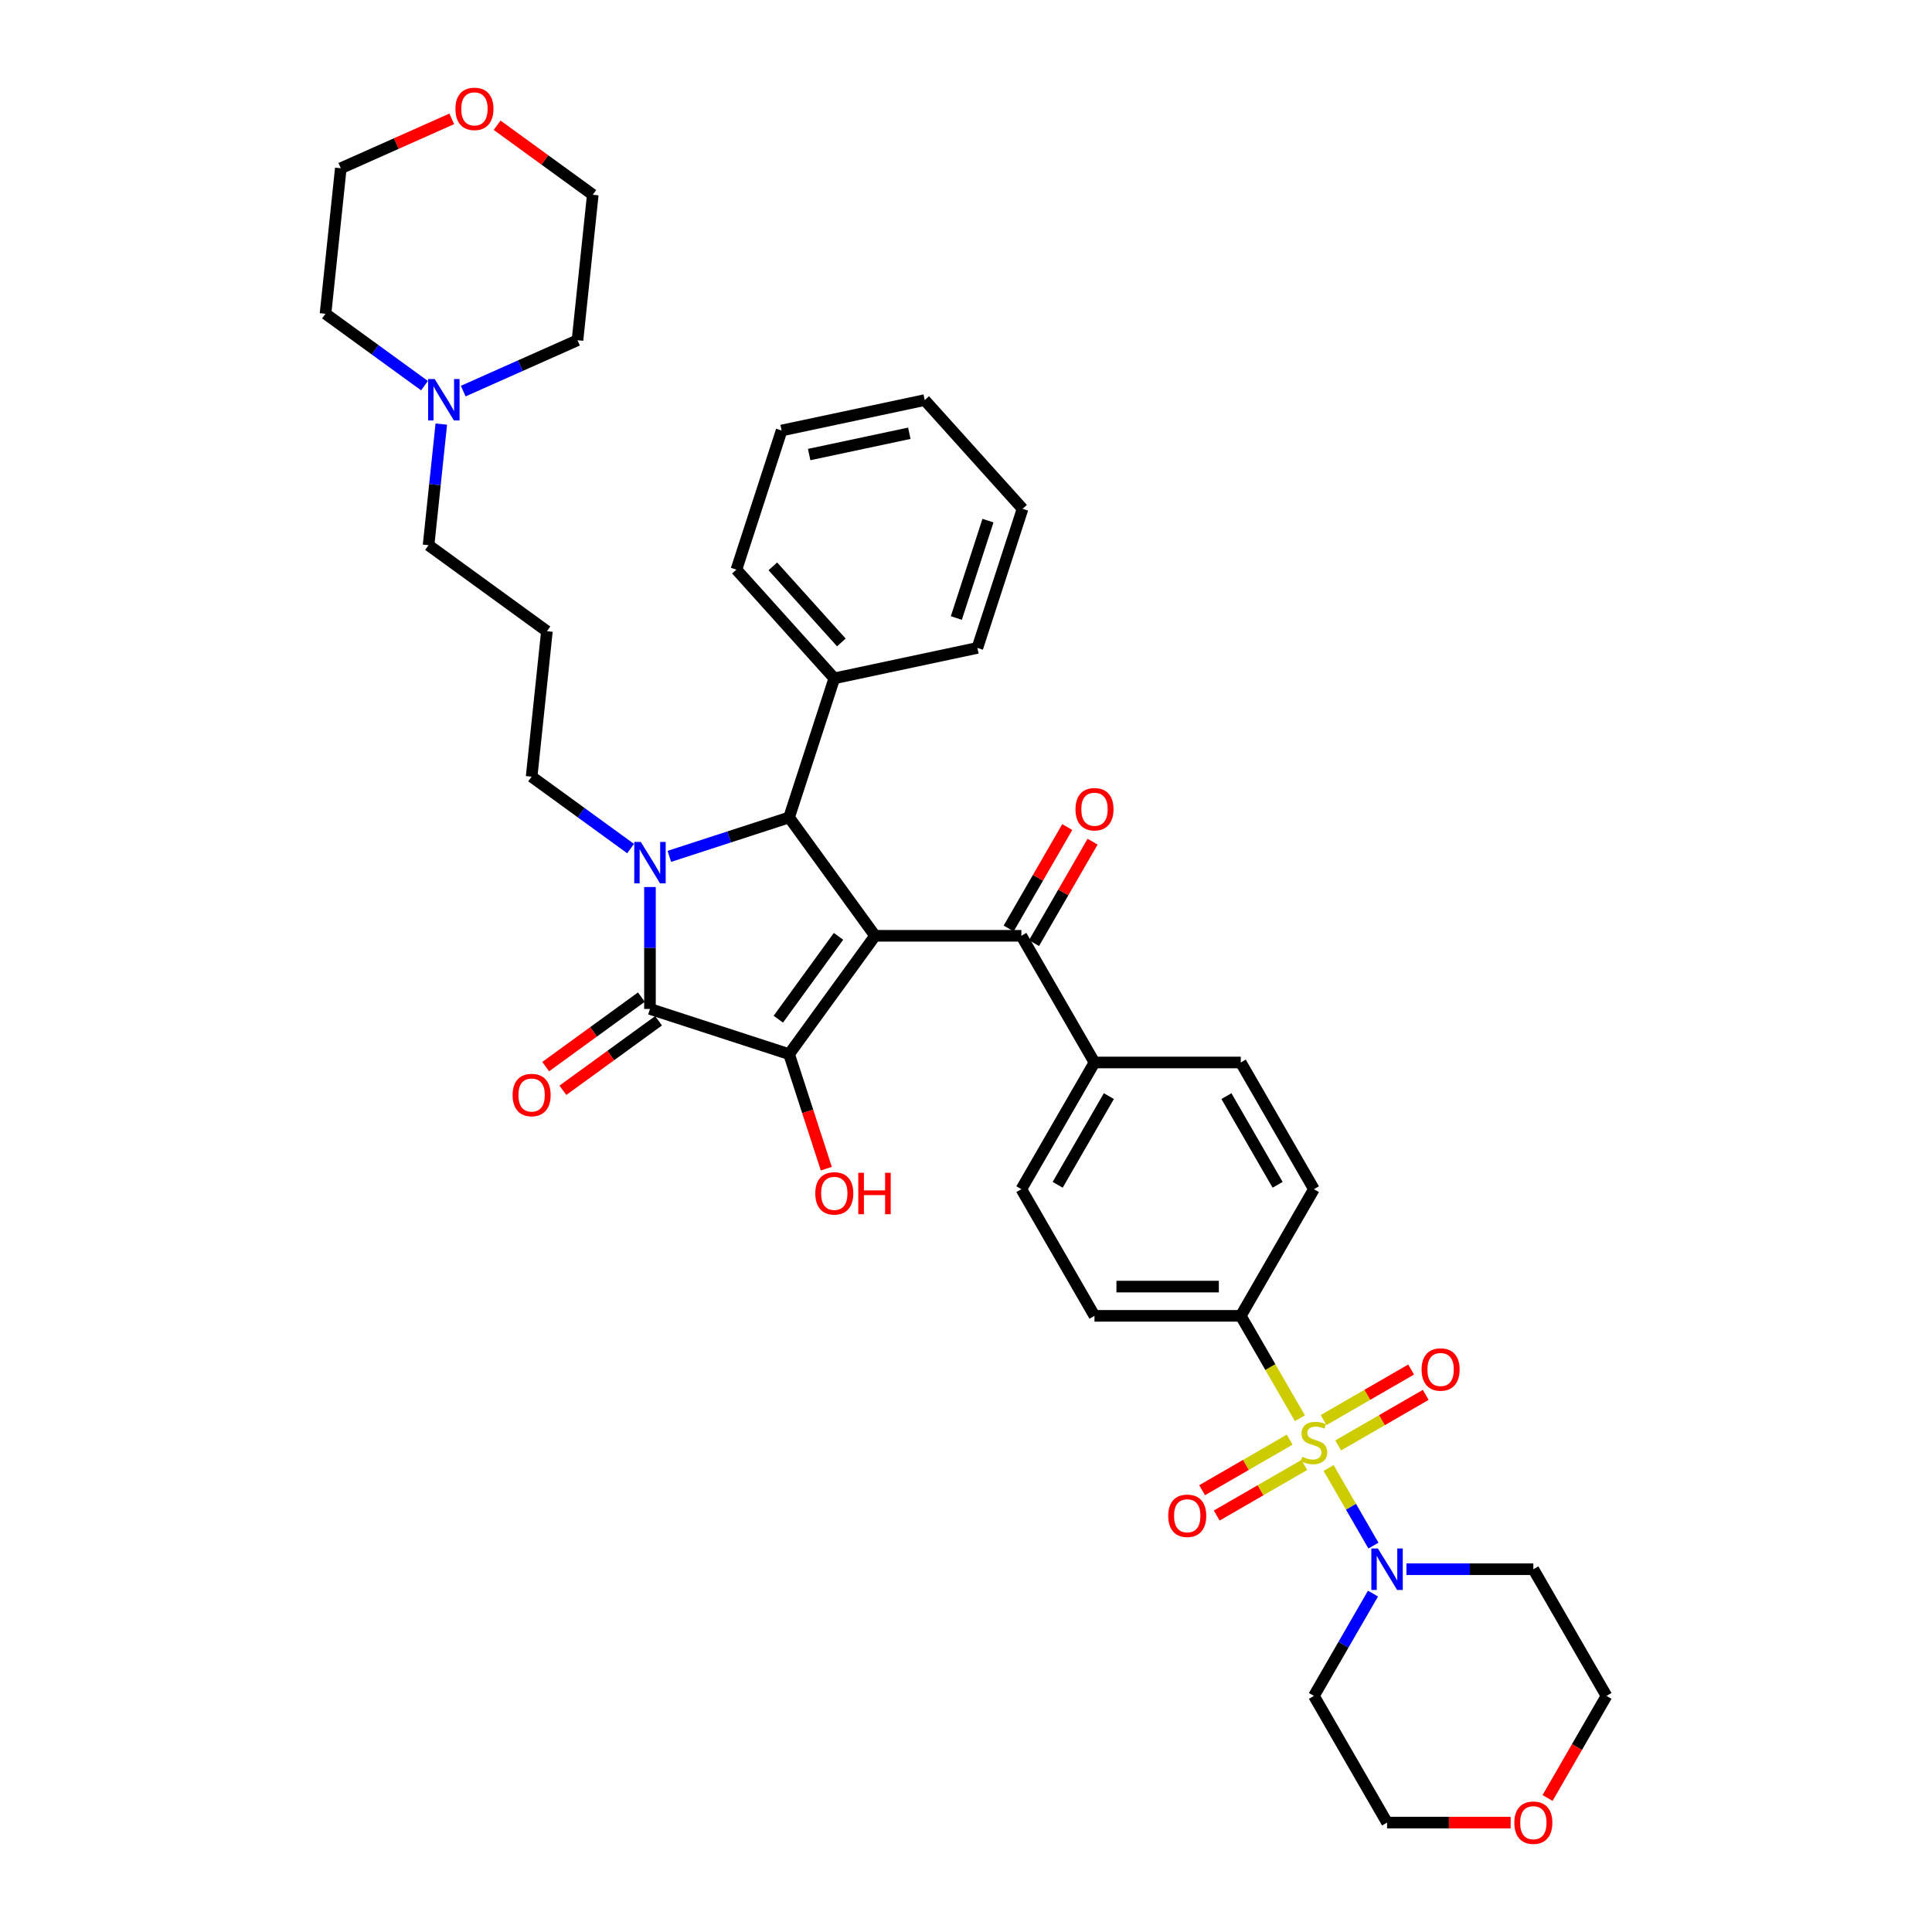 <?xml version='1.0' encoding='iso-8859-1'?>
<svg version='1.1' baseProfile='full'
              xmlns='http://www.w3.org/2000/svg'
                      xmlns:rdkit='http://www.rdkit.org/xml'
                      xmlns:xlink='http://www.w3.org/1999/xlink'
                  xml:space='preserve'
width='1000px' height='1000px' viewBox='0 0 1000 1000'>
<!-- END OF HEADER -->
<rect style='opacity:1.0;fill:#FFFFFF;stroke:none' width='1000' height='1000' x='0' y='0'> </rect>
<path class='bond-2' d='M 452.936,484.368 L 408.432,545.623' style='fill:none;fill-rule:evenodd;stroke:#000000;stroke-width:6px;stroke-linecap:butt;stroke-linejoin:miter;stroke-opacity:1' />
<path class='bond-2' d='M 434.01,484.655 L 402.857,527.534' style='fill:none;fill-rule:evenodd;stroke:#000000;stroke-width:6px;stroke-linecap:butt;stroke-linejoin:miter;stroke-opacity:1' />
<path class='bond-4' d='M 452.936,484.368 L 408.432,423.112' style='fill:none;fill-rule:evenodd;stroke:#000000;stroke-width:6px;stroke-linecap:butt;stroke-linejoin:miter;stroke-opacity:1' />
<path class='bond-5' d='M 452.936,484.368 L 528.652,484.368' style='fill:none;fill-rule:evenodd;stroke:#000000;stroke-width:6px;stroke-linecap:butt;stroke-linejoin:miter;stroke-opacity:1' />
<path class='bond-0' d='M 672.818,734.071 L 657.522,707.577' style='fill:none;fill-rule:evenodd;stroke:#CCCC00;stroke-width:6px;stroke-linecap:butt;stroke-linejoin:miter;stroke-opacity:1' />
<path class='bond-0' d='M 657.522,707.577 L 642.226,681.083' style='fill:none;fill-rule:evenodd;stroke:#000000;stroke-width:6px;stroke-linecap:butt;stroke-linejoin:miter;stroke-opacity:1' />
<path class='bond-6' d='M 687.681,759.814 L 699.28,779.903' style='fill:none;fill-rule:evenodd;stroke:#CCCC00;stroke-width:6px;stroke-linecap:butt;stroke-linejoin:miter;stroke-opacity:1' />
<path class='bond-6' d='M 699.28,779.903 L 710.878,799.992' style='fill:none;fill-rule:evenodd;stroke:#0000FF;stroke-width:6px;stroke-linecap:butt;stroke-linejoin:miter;stroke-opacity:1' />
<path class='bond-8' d='M 692.637,748.15 L 715.298,735.067' style='fill:none;fill-rule:evenodd;stroke:#CCCC00;stroke-width:6px;stroke-linecap:butt;stroke-linejoin:miter;stroke-opacity:1' />
<path class='bond-8' d='M 715.298,735.067 L 737.958,721.984' style='fill:none;fill-rule:evenodd;stroke:#FF0000;stroke-width:6px;stroke-linecap:butt;stroke-linejoin:miter;stroke-opacity:1' />
<path class='bond-8' d='M 685.066,735.035 L 707.726,721.952' style='fill:none;fill-rule:evenodd;stroke:#CCCC00;stroke-width:6px;stroke-linecap:butt;stroke-linejoin:miter;stroke-opacity:1' />
<path class='bond-8' d='M 707.726,721.952 L 730.387,708.869' style='fill:none;fill-rule:evenodd;stroke:#FF0000;stroke-width:6px;stroke-linecap:butt;stroke-linejoin:miter;stroke-opacity:1' />
<path class='bond-9' d='M 667.53,745.16 L 644.869,758.243' style='fill:none;fill-rule:evenodd;stroke:#CCCC00;stroke-width:6px;stroke-linecap:butt;stroke-linejoin:miter;stroke-opacity:1' />
<path class='bond-9' d='M 644.869,758.243 L 622.209,771.326' style='fill:none;fill-rule:evenodd;stroke:#FF0000;stroke-width:6px;stroke-linecap:butt;stroke-linejoin:miter;stroke-opacity:1' />
<path class='bond-9' d='M 675.101,758.274 L 652.441,771.357' style='fill:none;fill-rule:evenodd;stroke:#CCCC00;stroke-width:6px;stroke-linecap:butt;stroke-linejoin:miter;stroke-opacity:1' />
<path class='bond-9' d='M 652.441,771.357 L 629.78,784.44' style='fill:none;fill-rule:evenodd;stroke:#FF0000;stroke-width:6px;stroke-linecap:butt;stroke-linejoin:miter;stroke-opacity:1' />
<path class='bond-1' d='M 346.447,443.253 L 377.439,433.183' style='fill:none;fill-rule:evenodd;stroke:#0000FF;stroke-width:6px;stroke-linecap:butt;stroke-linejoin:miter;stroke-opacity:1' />
<path class='bond-1' d='M 377.439,433.183 L 408.432,423.112' style='fill:none;fill-rule:evenodd;stroke:#000000;stroke-width:6px;stroke-linecap:butt;stroke-linejoin:miter;stroke-opacity:1' />
<path class='bond-16' d='M 326.397,439.226 L 300.782,420.616' style='fill:none;fill-rule:evenodd;stroke:#0000FF;stroke-width:6px;stroke-linecap:butt;stroke-linejoin:miter;stroke-opacity:1' />
<path class='bond-16' d='M 300.782,420.616 L 275.167,402.005' style='fill:none;fill-rule:evenodd;stroke:#000000;stroke-width:6px;stroke-linecap:butt;stroke-linejoin:miter;stroke-opacity:1' />
<path class='bond-38' d='M 336.422,459.124 L 336.422,490.675' style='fill:none;fill-rule:evenodd;stroke:#0000FF;stroke-width:6px;stroke-linecap:butt;stroke-linejoin:miter;stroke-opacity:1' />
<path class='bond-38' d='M 336.422,490.675 L 336.422,522.226' style='fill:none;fill-rule:evenodd;stroke:#000000;stroke-width:6px;stroke-linecap:butt;stroke-linejoin:miter;stroke-opacity:1' />
<path class='bond-3' d='M 408.432,545.623 L 336.422,522.226' style='fill:none;fill-rule:evenodd;stroke:#000000;stroke-width:6px;stroke-linecap:butt;stroke-linejoin:miter;stroke-opacity:1' />
<path class='bond-15' d='M 408.432,545.623 L 418.062,575.26' style='fill:none;fill-rule:evenodd;stroke:#000000;stroke-width:6px;stroke-linecap:butt;stroke-linejoin:miter;stroke-opacity:1' />
<path class='bond-15' d='M 418.062,575.26 L 427.691,604.898' style='fill:none;fill-rule:evenodd;stroke:#FF0000;stroke-width:6px;stroke-linecap:butt;stroke-linejoin:miter;stroke-opacity:1' />
<path class='bond-11' d='M 331.972,516.1 L 307.212,534.089' style='fill:none;fill-rule:evenodd;stroke:#000000;stroke-width:6px;stroke-linecap:butt;stroke-linejoin:miter;stroke-opacity:1' />
<path class='bond-11' d='M 307.212,534.089 L 282.452,552.078' style='fill:none;fill-rule:evenodd;stroke:#FF0000;stroke-width:6px;stroke-linecap:butt;stroke-linejoin:miter;stroke-opacity:1' />
<path class='bond-11' d='M 340.872,528.351 L 316.113,546.34' style='fill:none;fill-rule:evenodd;stroke:#000000;stroke-width:6px;stroke-linecap:butt;stroke-linejoin:miter;stroke-opacity:1' />
<path class='bond-11' d='M 316.113,546.34 L 291.353,564.329' style='fill:none;fill-rule:evenodd;stroke:#FF0000;stroke-width:6px;stroke-linecap:butt;stroke-linejoin:miter;stroke-opacity:1' />
<path class='bond-13' d='M 408.432,423.112 L 431.829,351.103' style='fill:none;fill-rule:evenodd;stroke:#000000;stroke-width:6px;stroke-linecap:butt;stroke-linejoin:miter;stroke-opacity:1' />
<path class='bond-10' d='M 528.652,484.368 L 566.51,549.939' style='fill:none;fill-rule:evenodd;stroke:#000000;stroke-width:6px;stroke-linecap:butt;stroke-linejoin:miter;stroke-opacity:1' />
<path class='bond-14' d='M 535.209,488.154 L 550.366,461.902' style='fill:none;fill-rule:evenodd;stroke:#000000;stroke-width:6px;stroke-linecap:butt;stroke-linejoin:miter;stroke-opacity:1' />
<path class='bond-14' d='M 550.366,461.902 L 565.522,435.65' style='fill:none;fill-rule:evenodd;stroke:#FF0000;stroke-width:6px;stroke-linecap:butt;stroke-linejoin:miter;stroke-opacity:1' />
<path class='bond-14' d='M 522.095,480.582 L 537.251,454.33' style='fill:none;fill-rule:evenodd;stroke:#000000;stroke-width:6px;stroke-linecap:butt;stroke-linejoin:miter;stroke-opacity:1' />
<path class='bond-14' d='M 537.251,454.33 L 552.408,428.079' style='fill:none;fill-rule:evenodd;stroke:#FF0000;stroke-width:6px;stroke-linecap:butt;stroke-linejoin:miter;stroke-opacity:1' />
<path class='bond-23' d='M 710.659,824.841 L 695.371,851.319' style='fill:none;fill-rule:evenodd;stroke:#0000FF;stroke-width:6px;stroke-linecap:butt;stroke-linejoin:miter;stroke-opacity:1' />
<path class='bond-23' d='M 695.371,851.319 L 680.084,877.798' style='fill:none;fill-rule:evenodd;stroke:#000000;stroke-width:6px;stroke-linecap:butt;stroke-linejoin:miter;stroke-opacity:1' />
<path class='bond-24' d='M 727.966,812.226 L 760.812,812.226' style='fill:none;fill-rule:evenodd;stroke:#0000FF;stroke-width:6px;stroke-linecap:butt;stroke-linejoin:miter;stroke-opacity:1' />
<path class='bond-24' d='M 760.812,812.226 L 793.657,812.226' style='fill:none;fill-rule:evenodd;stroke:#000000;stroke-width:6px;stroke-linecap:butt;stroke-linejoin:miter;stroke-opacity:1' />
<path class='bond-7' d='M 642.226,681.083 L 566.51,681.083' style='fill:none;fill-rule:evenodd;stroke:#000000;stroke-width:6px;stroke-linecap:butt;stroke-linejoin:miter;stroke-opacity:1' />
<path class='bond-7' d='M 630.868,665.94 L 577.867,665.94' style='fill:none;fill-rule:evenodd;stroke:#000000;stroke-width:6px;stroke-linecap:butt;stroke-linejoin:miter;stroke-opacity:1' />
<path class='bond-39' d='M 642.226,681.083 L 680.084,615.511' style='fill:none;fill-rule:evenodd;stroke:#000000;stroke-width:6px;stroke-linecap:butt;stroke-linejoin:miter;stroke-opacity:1' />
<path class='bond-19' d='M 566.51,549.939 L 642.226,549.939' style='fill:none;fill-rule:evenodd;stroke:#000000;stroke-width:6px;stroke-linecap:butt;stroke-linejoin:miter;stroke-opacity:1' />
<path class='bond-20' d='M 566.51,549.939 L 528.652,615.511' style='fill:none;fill-rule:evenodd;stroke:#000000;stroke-width:6px;stroke-linecap:butt;stroke-linejoin:miter;stroke-opacity:1' />
<path class='bond-20' d='M 573.946,567.347 L 547.445,613.247' style='fill:none;fill-rule:evenodd;stroke:#000000;stroke-width:6px;stroke-linecap:butt;stroke-linejoin:miter;stroke-opacity:1' />
<path class='bond-12' d='M 228.414,219.513 L 225.12,250.856' style='fill:none;fill-rule:evenodd;stroke:#0000FF;stroke-width:6px;stroke-linecap:butt;stroke-linejoin:miter;stroke-opacity:1' />
<path class='bond-12' d='M 225.12,250.856 L 221.826,282.2' style='fill:none;fill-rule:evenodd;stroke:#000000;stroke-width:6px;stroke-linecap:butt;stroke-linejoin:miter;stroke-opacity:1' />
<path class='bond-27' d='M 219.716,199.615 L 194.1,181.005' style='fill:none;fill-rule:evenodd;stroke:#0000FF;stroke-width:6px;stroke-linecap:butt;stroke-linejoin:miter;stroke-opacity:1' />
<path class='bond-27' d='M 194.1,181.005 L 168.485,162.394' style='fill:none;fill-rule:evenodd;stroke:#000000;stroke-width:6px;stroke-linecap:butt;stroke-linejoin:miter;stroke-opacity:1' />
<path class='bond-28' d='M 239.765,202.436 L 269.338,189.269' style='fill:none;fill-rule:evenodd;stroke:#0000FF;stroke-width:6px;stroke-linecap:butt;stroke-linejoin:miter;stroke-opacity:1' />
<path class='bond-28' d='M 269.338,189.269 L 298.91,176.103' style='fill:none;fill-rule:evenodd;stroke:#000000;stroke-width:6px;stroke-linecap:butt;stroke-linejoin:miter;stroke-opacity:1' />
<path class='bond-33' d='M 431.829,351.103 L 381.166,294.835' style='fill:none;fill-rule:evenodd;stroke:#000000;stroke-width:6px;stroke-linecap:butt;stroke-linejoin:miter;stroke-opacity:1' />
<path class='bond-33' d='M 435.483,332.53 L 400.019,293.142' style='fill:none;fill-rule:evenodd;stroke:#000000;stroke-width:6px;stroke-linecap:butt;stroke-linejoin:miter;stroke-opacity:1' />
<path class='bond-34' d='M 431.829,351.103 L 505.89,335.36' style='fill:none;fill-rule:evenodd;stroke:#000000;stroke-width:6px;stroke-linecap:butt;stroke-linejoin:miter;stroke-opacity:1' />
<path class='bond-25' d='M 275.167,402.005 L 283.081,326.704' style='fill:none;fill-rule:evenodd;stroke:#000000;stroke-width:6px;stroke-linecap:butt;stroke-linejoin:miter;stroke-opacity:1' />
<path class='bond-17' d='M 680.084,615.511 L 642.226,549.939' style='fill:none;fill-rule:evenodd;stroke:#000000;stroke-width:6px;stroke-linecap:butt;stroke-linejoin:miter;stroke-opacity:1' />
<path class='bond-17' d='M 661.291,613.247 L 634.79,567.347' style='fill:none;fill-rule:evenodd;stroke:#000000;stroke-width:6px;stroke-linecap:butt;stroke-linejoin:miter;stroke-opacity:1' />
<path class='bond-18' d='M 566.51,681.083 L 528.652,615.511' style='fill:none;fill-rule:evenodd;stroke:#000000;stroke-width:6px;stroke-linecap:butt;stroke-linejoin:miter;stroke-opacity:1' />
<path class='bond-21' d='M 801.01,930.634 L 816.262,904.216' style='fill:none;fill-rule:evenodd;stroke:#FF0000;stroke-width:6px;stroke-linecap:butt;stroke-linejoin:miter;stroke-opacity:1' />
<path class='bond-21' d='M 816.262,904.216 L 831.515,877.798' style='fill:none;fill-rule:evenodd;stroke:#000000;stroke-width:6px;stroke-linecap:butt;stroke-linejoin:miter;stroke-opacity:1' />
<path class='bond-42' d='M 781.921,943.37 L 749.931,943.37' style='fill:none;fill-rule:evenodd;stroke:#FF0000;stroke-width:6px;stroke-linecap:butt;stroke-linejoin:miter;stroke-opacity:1' />
<path class='bond-42' d='M 749.931,943.37 L 717.941,943.37' style='fill:none;fill-rule:evenodd;stroke:#000000;stroke-width:6px;stroke-linecap:butt;stroke-linejoin:miter;stroke-opacity:1' />
<path class='bond-22' d='M 257.305,64.824 L 282.065,82.813' style='fill:none;fill-rule:evenodd;stroke:#FF0000;stroke-width:6px;stroke-linecap:butt;stroke-linejoin:miter;stroke-opacity:1' />
<path class='bond-22' d='M 282.065,82.813 L 306.824,100.802' style='fill:none;fill-rule:evenodd;stroke:#000000;stroke-width:6px;stroke-linecap:butt;stroke-linejoin:miter;stroke-opacity:1' />
<path class='bond-41' d='M 233.833,61.522 L 205.116,74.308' style='fill:none;fill-rule:evenodd;stroke:#FF0000;stroke-width:6px;stroke-linecap:butt;stroke-linejoin:miter;stroke-opacity:1' />
<path class='bond-41' d='M 205.116,74.308 L 176.399,87.093' style='fill:none;fill-rule:evenodd;stroke:#000000;stroke-width:6px;stroke-linecap:butt;stroke-linejoin:miter;stroke-opacity:1' />
<path class='bond-29' d='M 680.084,877.798 L 717.941,943.37' style='fill:none;fill-rule:evenodd;stroke:#000000;stroke-width:6px;stroke-linecap:butt;stroke-linejoin:miter;stroke-opacity:1' />
<path class='bond-30' d='M 793.657,812.226 L 831.515,877.798' style='fill:none;fill-rule:evenodd;stroke:#000000;stroke-width:6px;stroke-linecap:butt;stroke-linejoin:miter;stroke-opacity:1' />
<path class='bond-26' d='M 283.081,326.704 L 221.826,282.2' style='fill:none;fill-rule:evenodd;stroke:#000000;stroke-width:6px;stroke-linecap:butt;stroke-linejoin:miter;stroke-opacity:1' />
<path class='bond-32' d='M 168.485,162.394 L 176.399,87.093' style='fill:none;fill-rule:evenodd;stroke:#000000;stroke-width:6px;stroke-linecap:butt;stroke-linejoin:miter;stroke-opacity:1' />
<path class='bond-31' d='M 298.91,176.103 L 306.824,100.802' style='fill:none;fill-rule:evenodd;stroke:#000000;stroke-width:6px;stroke-linecap:butt;stroke-linejoin:miter;stroke-opacity:1' />
<path class='bond-36' d='M 381.166,294.835 L 404.563,222.825' style='fill:none;fill-rule:evenodd;stroke:#000000;stroke-width:6px;stroke-linecap:butt;stroke-linejoin:miter;stroke-opacity:1' />
<path class='bond-35' d='M 505.89,335.36 L 529.288,263.35' style='fill:none;fill-rule:evenodd;stroke:#000000;stroke-width:6px;stroke-linecap:butt;stroke-linejoin:miter;stroke-opacity:1' />
<path class='bond-35' d='M 494.998,319.879 L 511.376,269.472' style='fill:none;fill-rule:evenodd;stroke:#000000;stroke-width:6px;stroke-linecap:butt;stroke-linejoin:miter;stroke-opacity:1' />
<path class='bond-37' d='M 529.288,263.35 L 478.624,207.083' style='fill:none;fill-rule:evenodd;stroke:#000000;stroke-width:6px;stroke-linecap:butt;stroke-linejoin:miter;stroke-opacity:1' />
<path class='bond-40' d='M 404.563,222.825 L 478.624,207.083' style='fill:none;fill-rule:evenodd;stroke:#000000;stroke-width:6px;stroke-linecap:butt;stroke-linejoin:miter;stroke-opacity:1' />
<path class='bond-40' d='M 418.821,235.276 L 470.663,224.256' style='fill:none;fill-rule:evenodd;stroke:#000000;stroke-width:6px;stroke-linecap:butt;stroke-linejoin:miter;stroke-opacity:1' />
<path  class='atom-1' d='M 674.026 754.014
Q 674.269 754.105, 675.268 754.529
Q 676.268 754.953, 677.358 755.226
Q 678.478 755.468, 679.569 755.468
Q 681.598 755.468, 682.779 754.499
Q 683.96 753.499, 683.96 751.773
Q 683.96 750.592, 683.355 749.865
Q 682.779 749.138, 681.87 748.744
Q 680.962 748.351, 679.448 747.896
Q 677.54 747.321, 676.389 746.776
Q 675.268 746.231, 674.45 745.08
Q 673.663 743.929, 673.663 741.991
Q 673.663 739.295, 675.48 737.629
Q 677.328 735.964, 680.962 735.964
Q 683.445 735.964, 686.262 737.145
L 685.565 739.477
Q 682.991 738.417, 681.053 738.417
Q 678.963 738.417, 677.812 739.295
Q 676.661 740.143, 676.692 741.627
Q 676.692 742.778, 677.267 743.475
Q 677.873 744.171, 678.721 744.565
Q 679.599 744.959, 681.053 745.413
Q 682.991 746.019, 684.142 746.624
Q 685.293 747.23, 686.111 748.472
Q 686.959 749.683, 686.959 751.773
Q 686.959 754.741, 684.96 756.346
Q 682.991 757.921, 679.69 757.921
Q 677.782 757.921, 676.328 757.497
Q 674.905 757.103, 673.209 756.407
L 674.026 754.014
' fill='#CCCC00'/>
<path  class='atom-2' d='M 331.682 435.789
L 338.709 447.146
Q 339.405 448.266, 340.526 450.296
Q 341.646 452.325, 341.707 452.446
L 341.707 435.789
L 344.554 435.789
L 344.554 457.231
L 341.616 457.231
L 334.075 444.814
Q 333.196 443.36, 332.258 441.694
Q 331.349 440.029, 331.076 439.514
L 331.076 457.231
L 328.29 457.231
L 328.29 435.789
L 331.682 435.789
' fill='#0000FF'/>
<path  class='atom-7' d='M 713.202 801.505
L 720.228 812.862
Q 720.925 813.983, 722.045 816.012
Q 723.166 818.041, 723.226 818.162
L 723.226 801.505
L 726.073 801.505
L 726.073 822.948
L 723.136 822.948
L 715.594 810.53
Q 714.716 809.077, 713.777 807.411
Q 712.868 805.745, 712.596 805.23
L 712.596 822.948
L 709.81 822.948
L 709.81 801.505
L 713.202 801.505
' fill='#0000FF'/>
<path  class='atom-9' d='M 735.812 708.857
Q 735.812 703.709, 738.356 700.831
Q 740.9 697.954, 745.655 697.954
Q 750.41 697.954, 752.954 700.831
Q 755.498 703.709, 755.498 708.857
Q 755.498 714.067, 752.924 717.035
Q 750.35 719.972, 745.655 719.972
Q 740.931 719.972, 738.356 717.035
Q 735.812 714.097, 735.812 708.857
M 745.655 717.55
Q 748.926 717.55, 750.683 715.369
Q 752.47 713.158, 752.47 708.857
Q 752.47 704.648, 750.683 702.528
Q 748.926 700.377, 745.655 700.377
Q 742.384 700.377, 740.598 702.497
Q 738.841 704.617, 738.841 708.857
Q 738.841 713.188, 740.598 715.369
Q 742.384 717.55, 745.655 717.55
' fill='#FF0000'/>
<path  class='atom-10' d='M 604.669 784.573
Q 604.669 779.424, 607.213 776.547
Q 609.757 773.67, 614.512 773.67
Q 619.267 773.67, 621.811 776.547
Q 624.355 779.424, 624.355 784.573
Q 624.355 789.782, 621.781 792.75
Q 619.206 795.688, 614.512 795.688
Q 609.787 795.688, 607.213 792.75
Q 604.669 789.813, 604.669 784.573
M 614.512 793.265
Q 617.783 793.265, 619.539 791.085
Q 621.326 788.874, 621.326 784.573
Q 621.326 780.363, 619.539 778.243
Q 617.783 776.093, 614.512 776.093
Q 611.241 776.093, 609.454 778.213
Q 607.697 780.333, 607.697 784.573
Q 607.697 788.904, 609.454 791.085
Q 611.241 793.265, 614.512 793.265
' fill='#FF0000'/>
<path  class='atom-12' d='M 265.324 566.791
Q 265.324 561.642, 267.868 558.765
Q 270.412 555.888, 275.167 555.888
Q 279.922 555.888, 282.466 558.765
Q 285.01 561.642, 285.01 566.791
Q 285.01 572, 282.435 574.968
Q 279.861 577.906, 275.167 577.906
Q 270.442 577.906, 267.868 574.968
Q 265.324 572.03, 265.324 566.791
M 275.167 575.483
Q 278.438 575.483, 280.194 573.302
Q 281.981 571.091, 281.981 566.791
Q 281.981 562.581, 280.194 560.461
Q 278.438 558.311, 275.167 558.311
Q 271.896 558.311, 270.109 560.431
Q 268.352 562.551, 268.352 566.791
Q 268.352 571.122, 270.109 573.302
Q 271.896 575.483, 275.167 575.483
' fill='#FF0000'/>
<path  class='atom-13' d='M 225 196.178
L 232.027 207.535
Q 232.723 208.655, 233.844 210.685
Q 234.965 212.714, 235.025 212.835
L 235.025 196.178
L 237.872 196.178
L 237.872 217.62
L 234.934 217.62
L 227.393 205.203
Q 226.515 203.749, 225.576 202.083
Q 224.667 200.418, 224.395 199.903
L 224.395 217.62
L 221.608 217.62
L 221.608 196.178
L 225 196.178
' fill='#0000FF'/>
<path  class='atom-15' d='M 556.667 418.857
Q 556.667 413.708, 559.211 410.831
Q 561.755 407.954, 566.51 407.954
Q 571.265 407.954, 573.809 410.831
Q 576.353 413.708, 576.353 418.857
Q 576.353 424.066, 573.779 427.034
Q 571.204 429.972, 566.51 429.972
Q 561.785 429.972, 559.211 427.034
Q 556.667 424.096, 556.667 418.857
M 566.51 427.549
Q 569.781 427.549, 571.538 425.368
Q 573.324 423.157, 573.324 418.857
Q 573.324 414.647, 571.538 412.527
Q 569.781 410.376, 566.51 410.376
Q 563.239 410.376, 561.452 412.496
Q 559.696 414.617, 559.696 418.857
Q 559.696 423.188, 561.452 425.368
Q 563.239 427.549, 566.51 427.549
' fill='#FF0000'/>
<path  class='atom-16' d='M 421.986 617.694
Q 421.986 612.545, 424.53 609.668
Q 427.074 606.79, 431.829 606.79
Q 436.584 606.79, 439.128 609.668
Q 441.672 612.545, 441.672 617.694
Q 441.672 622.903, 439.098 625.871
Q 436.524 628.809, 431.829 628.809
Q 427.105 628.809, 424.53 625.871
Q 421.986 622.933, 421.986 617.694
M 431.829 626.386
Q 435.1 626.386, 436.857 624.205
Q 438.644 621.994, 438.644 617.694
Q 438.644 613.484, 436.857 611.364
Q 435.1 609.213, 431.829 609.213
Q 428.558 609.213, 426.772 611.333
Q 425.015 613.453, 425.015 617.694
Q 425.015 622.024, 426.772 624.205
Q 428.558 626.386, 431.829 626.386
' fill='#FF0000'/>
<path  class='atom-16' d='M 444.247 607.033
L 447.154 607.033
L 447.154 616.149
L 458.118 616.149
L 458.118 607.033
L 461.025 607.033
L 461.025 628.475
L 458.118 628.475
L 458.118 618.572
L 447.154 618.572
L 447.154 628.475
L 444.247 628.475
L 444.247 607.033
' fill='#FF0000'/>
<path  class='atom-22' d='M 783.814 943.43
Q 783.814 938.282, 786.358 935.405
Q 788.902 932.527, 793.657 932.527
Q 798.412 932.527, 800.956 935.405
Q 803.5 938.282, 803.5 943.43
Q 803.5 948.64, 800.926 951.608
Q 798.352 954.545, 793.657 954.545
Q 788.932 954.545, 786.358 951.608
Q 783.814 948.67, 783.814 943.43
M 793.657 952.123
Q 796.928 952.123, 798.685 949.942
Q 800.472 947.731, 800.472 943.43
Q 800.472 939.221, 798.685 937.101
Q 796.928 934.95, 793.657 934.95
Q 790.386 934.95, 788.599 937.07
Q 786.843 939.19, 786.843 943.43
Q 786.843 947.761, 788.599 949.942
Q 790.386 952.123, 793.657 952.123
' fill='#FF0000'/>
<path  class='atom-23' d='M 235.726 56.358
Q 235.726 51.209, 238.27 48.332
Q 240.814 45.455, 245.569 45.455
Q 250.324 45.455, 252.868 48.332
Q 255.412 51.209, 255.412 56.358
Q 255.412 61.567, 252.838 64.535
Q 250.264 67.473, 245.569 67.473
Q 240.845 67.473, 238.27 64.535
Q 235.726 61.597, 235.726 56.358
M 245.569 65.05
Q 248.84 65.05, 250.597 62.869
Q 252.384 60.658, 252.384 56.358
Q 252.384 52.148, 250.597 50.028
Q 248.84 47.877, 245.569 47.877
Q 242.298 47.877, 240.511 49.998
Q 238.755 52.117, 238.755 56.358
Q 238.755 60.688, 240.511 62.869
Q 242.298 65.05, 245.569 65.05
' fill='#FF0000'/>
</svg>
